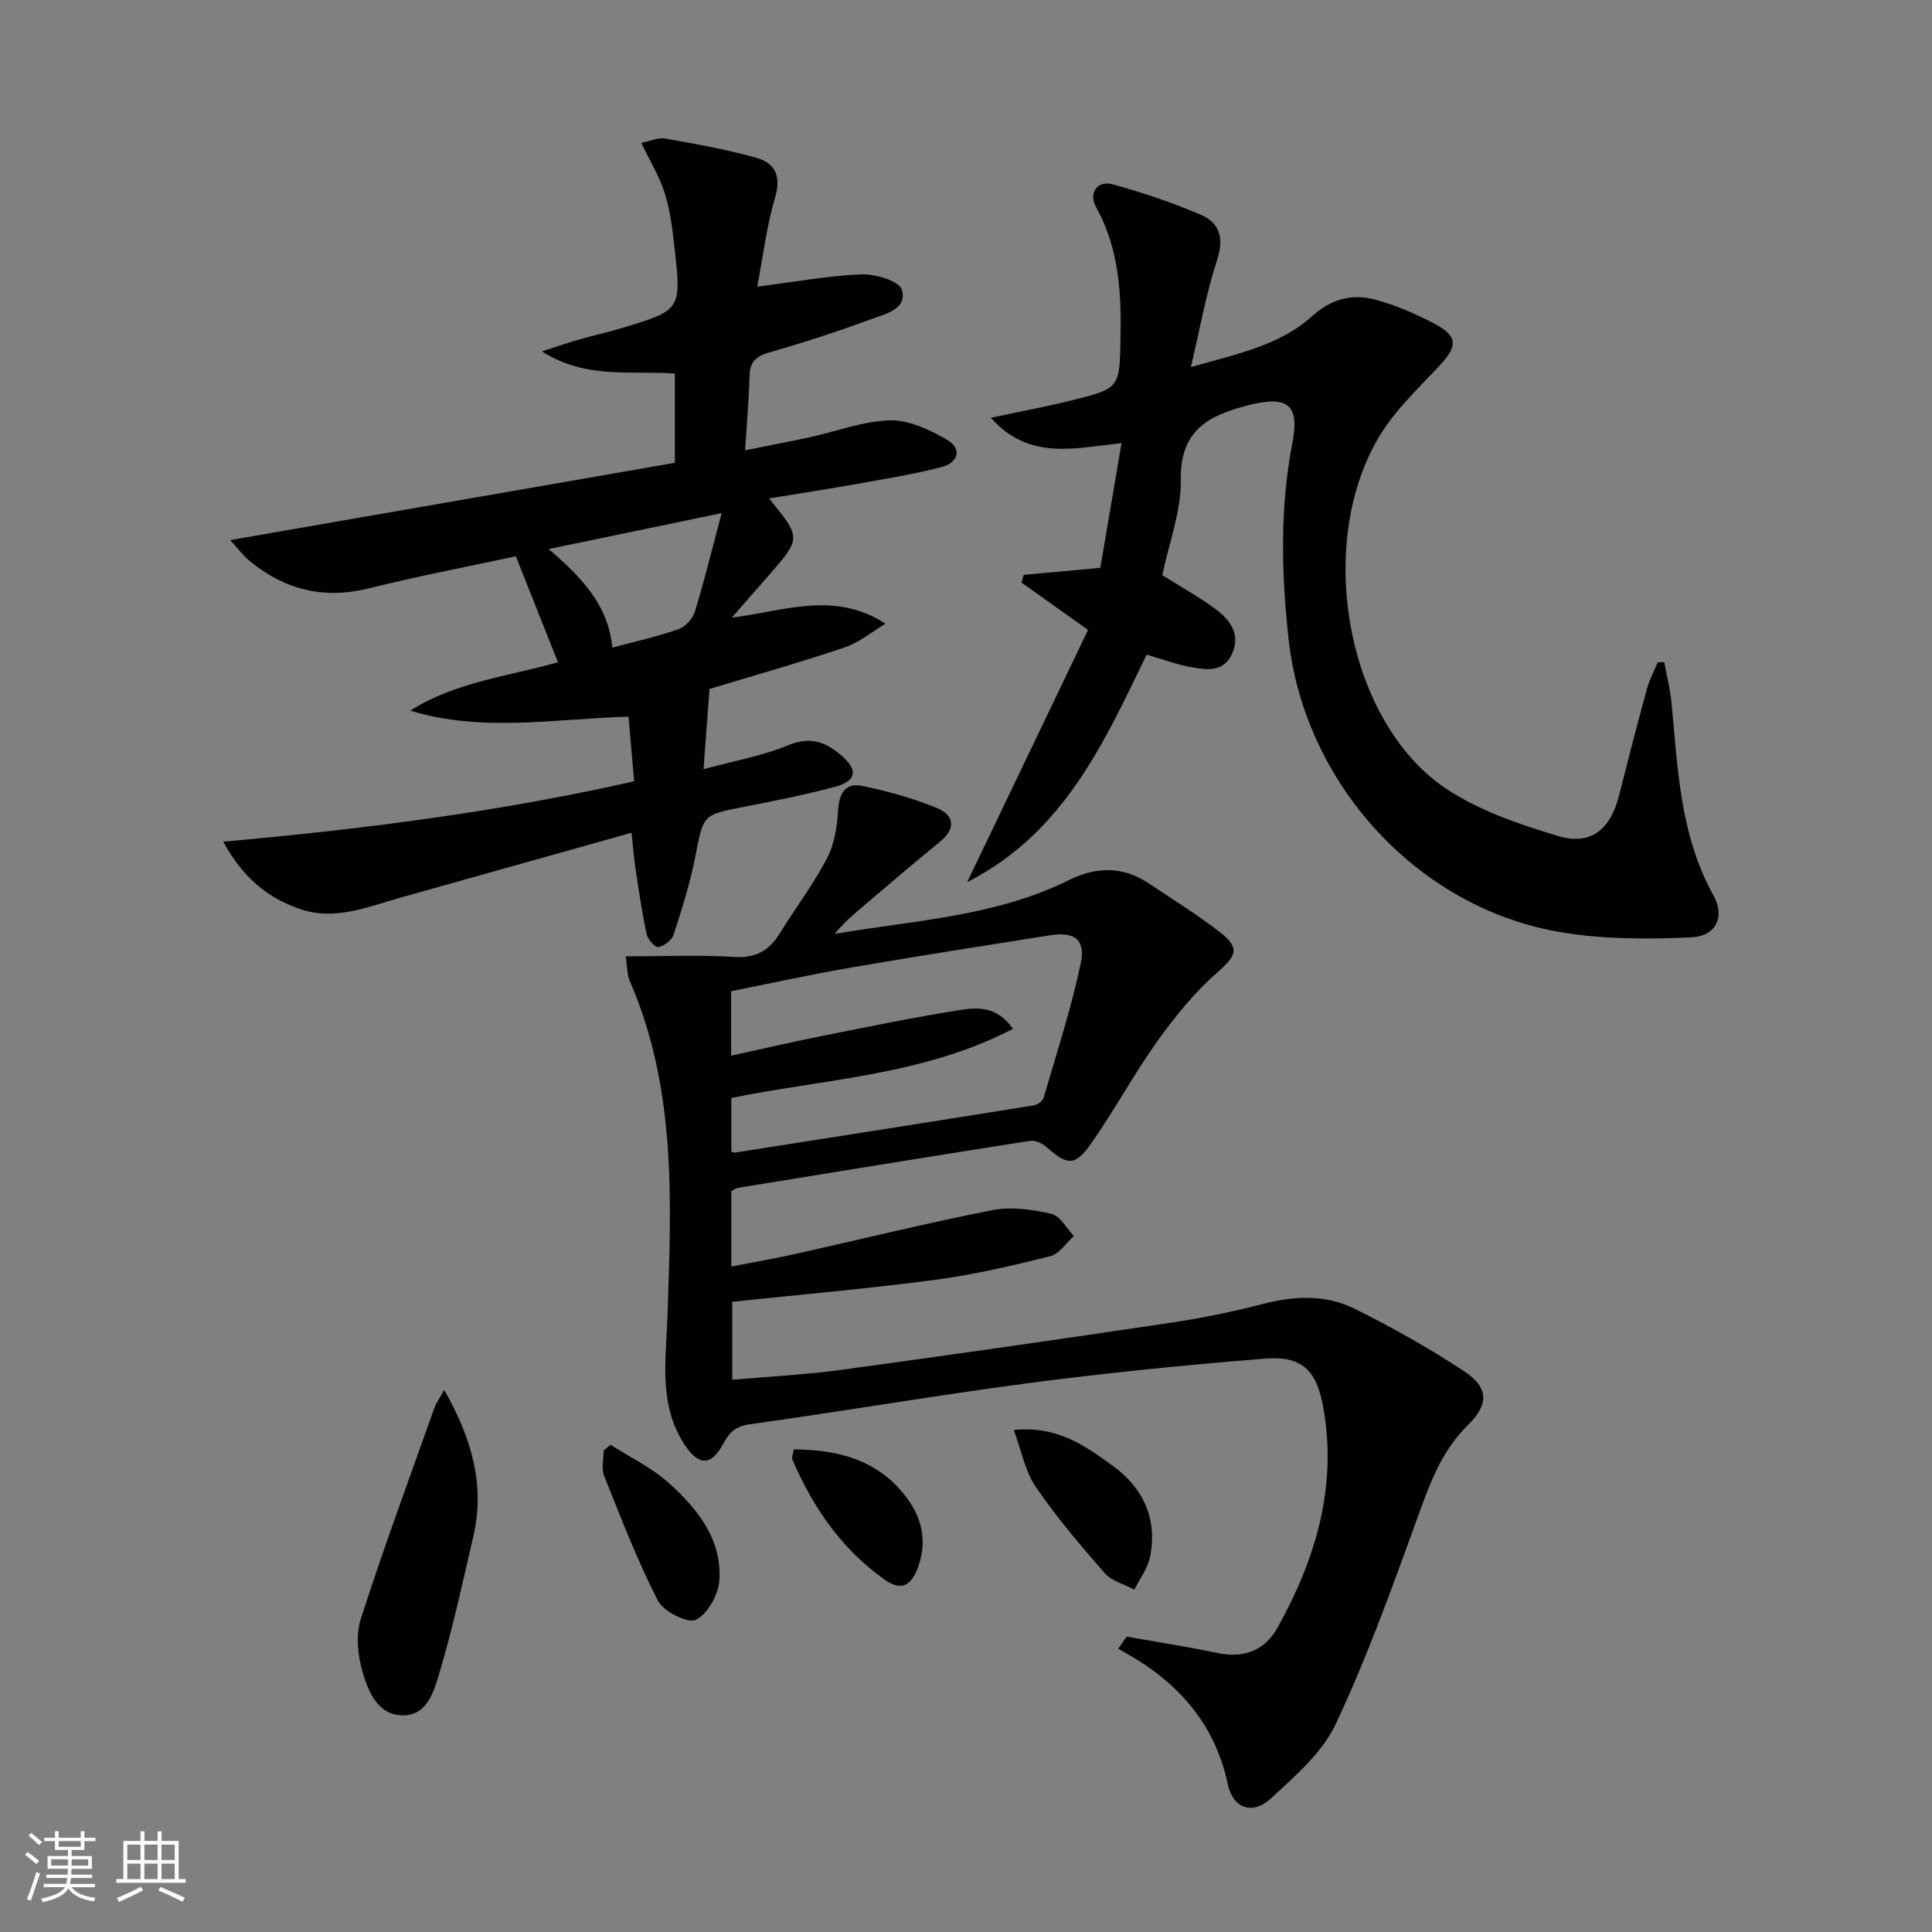 <svg enable-background="new 0 0 400 400" viewBox="0 0 400 400" xmlns="http://www.w3.org/2000/svg"><rect x="0" y="0" width="400" height="400" fill="#808080" stroke="none"/><path d="m5.17 384 .55-.58c.85.61 1.65 1.24 2.4 1.87l-.59.64c-.83-.73-1.62-1.38-2.36-1.93m1.22 9.53-.82-.34c.71-1.76 1.37-3.64 1.98-5.63.24.13.5.25.76.36-.6 1.67-1.24 3.54-1.92 5.61m-.5-13.5.57-.54c.56.44 1.31 1.06 2.26 1.87l-.64.64c-.68-.66-1.41-1.32-2.19-1.97m3.25.46h2.24v-1.36h.77v1.36h4.57v-1.36h.76v1.36h2.28v.69h-2.28v1.84h-2.64v1.26h4.18v2.64h-4.21c0 .45-.02.86-.05 1.21h4.32v.69h-4.38c-.04.34-.1.75-.19 1.22h5.15v.69h-4.82c.87 1.19 2.51 1.92 4.93 2.19-.17.31-.3.57-.37.76-2.77-.49-4.52-1.41-5.26-2.76-.56 1.26-2.3 2.23-5.24 2.9-.12-.24-.26-.48-.43-.72 2.73-.55 4.38-1.34 4.96-2.38h-4.38v-.69h4.65c.1-.38.17-.79.21-1.22h-4.32v-.69h4.4c.03-.34.05-.75.05-1.21h-4.2v-2.64h4.23v-1.26h-2.69v-1.84h-2.24zm1.46 4.46v1.29h3.45c.01-.4.02-.57.01-.53v-.32-.45h-3.46zm1.55-2.59h4.57v-1.19h-4.57zm6.11 2.59h-3.42v.77c-.01.19-.01.37-.02.53h3.44z" fill="#fbfcfa"/><path d="m32.63 379.16h.82v1.98h3.54v7.89h1.46v.78h-14.37v-.78h1.46v-7.89h3.55v-1.98h.82v1.98h2.73v-1.98zm-3.49 11.48.5.73c-1.61.82-3.28 1.63-5 2.41-.13-.27-.28-.55-.44-.82 1.75-.72 3.4-1.49 4.94-2.32m-2.78-5.55h2.73v-3.18h-2.73zm0 3.95h2.73v-3.2h-2.73zm3.54-3.95h2.73v-3.18h-2.73zm0 3.95h2.73v-3.2h-2.73zm7.89 4.68c-1.84-.92-3.51-1.7-5.02-2.32l.45-.73c1.89.8 3.57 1.55 5.04 2.23zm-1.62-11.81h-2.73v3.18h2.73zm-2.73 7.13h2.73v-3.2h-2.73z" fill="#fbfcfa"/><g fill="#010102"><path d="m233.27 338.85c6.32 1.12 12.67 2.11 18.95 3.41 5.48 1.13 9.75-.68 12.33-5.34 7.91-14.27 12.42-29.35 9.35-45.89-1.37-7.38-4.42-10.35-11.99-9.74-16.22 1.3-32.43 2.9-48.55 5.02-19.41 2.55-38.73 5.87-58.12 8.57-2.96.41-4.22 1.65-5.49 4.02-2.5 4.67-5.1 4.64-8.01.21-5.47-8.34-3.84-17.66-3.54-26.72.78-23.47 1.91-46.93-7.79-69.22-.61-1.41-.54-3.12-.85-5.17 7.86 0 15.16-.33 22.41.12 4.43.28 7.22-1.25 9.43-4.81 3.24-5.22 6.97-10.17 9.82-15.6 1.54-2.94 2.11-6.59 2.3-9.96.2-3.6 1.61-5.75 5.05-5.03 5.28 1.11 10.57 2.56 15.53 4.63 3.45 1.44 3.85 4.21.52 6.92-5.43 4.41-10.72 8.98-16.06 13.49-2 1.69-3.98 3.42-5.74 5.59 16.44-2.81 33.23-3.57 48.48-11.13 5.59-2.77 11.15-2.95 16.52.66 4.96 3.34 10.09 6.47 14.79 10.15 4.24 3.31 3.34 4.85-.66 8.38-4.65 4.1-8.68 9.05-12.3 14.12-4.92 6.89-8.95 14.41-13.83 21.34-3.26 4.63-4.9 4.4-9.12.64-.87-.77-2.35-1.48-3.41-1.31-20.17 3.15-40.32 6.44-60.46 9.72-.45.07-.87.4-1.42.67v15.63c4.64-.9 8.97-1.65 13.25-2.6 13.61-3.04 27.16-6.39 40.84-9.08 3.89-.76 8.24-.12 12.17.77 1.81.41 3.13 2.99 4.67 4.59-1.61 1.44-3.02 3.72-4.88 4.18-7.87 1.96-15.81 3.83-23.83 4.89-13.83 1.83-27.74 3.04-42.03 4.55v16.15c7.61-.68 15.18-1.05 22.66-2.07 22.71-3.09 45.39-6.35 68.05-9.73 6.38-.95 12.75-2.24 19-3.86 6.52-1.7 13.02-2.06 19 .89 7.86 3.87 15.55 8.21 22.86 13.03 5.1 3.36 5.09 6.88.74 11.13-5.83 5.71-8.21 13.05-10.9 20.45-5.09 14-10.16 28.09-16.51 41.53-2.79 5.89-8.37 10.68-13.33 15.27-3.83 3.55-7.89 2.15-8.97-2.92-2.29-10.75-8.25-18.72-17.17-24.73-1.78-1.2-3.67-2.22-5.51-3.32.57-.84 1.16-1.66 1.75-2.49zm-81.9-120.29c6.78-1.47 12.9-2.89 19.05-4.12 9.28-1.85 18.56-3.76 27.9-5.26 3.75-.6 7.95-1.11 11.4 3.83-18.56 9.66-38.86 10.35-58.31 14.31v11.1c.4.13.57.24.71.22 20.63-3.24 41.27-6.47 61.89-9.78.78-.12 1.86-.92 2.07-1.61 2.69-9.22 5.68-18.38 7.67-27.75 1.06-5.01-1.29-6.66-6.4-5.85-13.76 2.17-27.52 4.32-41.25 6.69-8.28 1.43-16.49 3.24-24.73 4.88z"/><path d="m131.29 161.76c-.41-4.72-.77-8.94-1.16-13.38-15.51.44-30.36 3.3-45.19-1.26 9.45-5.97 20.51-7.13 30.58-10.01-2.9-7.29-5.73-14.41-8.72-21.94-9.78 2.11-20.17 4.09-30.42 6.64-9.33 2.32-17.42.32-24.68-5.66-1.47-1.21-2.62-2.8-4.03-4.33 31.04-5.4 61.55-10.7 92.05-16 0-6.89 0-12.5 0-18.48-8.99-.68-18.32 1.27-27.53-4.59 3.29-1.06 5.53-1.84 7.81-2.49 2.87-.82 5.79-1.45 8.64-2.31 12.41-3.74 12.46-3.77 11.01-16.68-.42-3.79-.89-7.65-2.02-11.26-1.06-3.41-3-6.54-4.86-10.43 1.94-.38 3.57-1.15 5-.89 6.34 1.13 12.71 2.25 18.89 4 3.81 1.08 5.13 3.8 3.81 8.22-1.76 5.93-2.49 12.17-3.69 18.44 7.8-.99 14.66-2.27 21.56-2.54 2.88-.11 7.82 1.34 8.37 3.14 1.25 4.06-3.43 5.05-6.34 6.13-7.01 2.59-14.13 4.89-21.31 6.96-2.71.78-3.8 2.03-3.88 4.79-.13 4.8-.55 9.59-.91 15.4 4.71-.95 9.13-1.79 13.53-2.74 5.51-1.2 10.97-3.33 16.49-3.46 3.91-.09 8.18 1.94 11.74 3.99 3.25 1.87 2.37 4.77-1.07 5.67-5.6 1.46-11.34 2.39-17.05 3.42-6.12 1.09-12.26 2.03-18.7 3.09 6.71 8.19 6.71 8.19-.17 16.07-2.28 2.61-4.57 5.21-7.54 8.61 11.03-1.41 21.26-5.6 31.84 1.25-2.82 1.68-5.46 3.91-8.51 4.93-9.41 3.16-18.97 5.86-27.93 8.58-.4 5.4-.79 10.65-1.24 16.61 6.24-1.7 12.18-2.74 17.62-4.99 4.53-1.87 7.69-.6 10.87 2.11 3.58 3.06 3.22 5.33-1.34 6.55-6.25 1.66-12.61 2.92-18.96 4.16-8.41 1.64-8.2 1.6-9.89 10.25-1.07 5.5-2.78 10.89-4.51 16.23-.36 1.12-1.95 2.29-3.15 2.53-.64.13-2.19-1.59-2.42-2.66-.96-4.52-1.62-9.1-2.32-13.67-.32-2.09-.46-4.2-.8-7.35-16.4 4.6-32.16 9.02-47.91 13.45-6.83 1.92-13.57 4.86-20.87 2.3-6.65-2.33-11.75-6.5-15.75-13.9 29.06-2.6 57.04-6.17 85.06-12.5zm18.12-55.52c-12.44 2.58-23.66 4.91-35.8 7.43 6.59 5.71 12.31 11.42 13.17 20.41 4.87-1.31 9.37-2.29 13.7-3.81 1.41-.49 2.94-2.17 3.38-3.62 1.98-6.44 3.58-12.99 5.55-20.41z"/><path d="m240.64 119.09c3.87 2.44 7.82 4.58 11.35 7.27 2.84 2.17 4.89 5.14 3.06 9.08-1.75 3.76-5.18 3.24-8.25 2.72-3.08-.52-6.05-1.66-9.4-2.62-8.79 18.15-17.13 36.91-37.16 47.1 8.58-17.9 16.83-35.11 25.03-52.22-5.32-3.78-9.55-6.79-13.78-9.8.15-.53.3-1.07.45-1.6 4.99-.46 9.99-.92 15.87-1.46 1.37-8.04 2.8-16.46 4.39-25.81-9.57.99-19.08 3.7-27.06-5.25 5.99-1.28 11.25-2.26 16.44-3.54 10.37-2.54 10.2-2.61 10.41-12.97.19-9.41-.32-18.55-5.04-27.07-1.67-3 .25-5.64 3.47-4.75 6.19 1.72 12.35 3.77 18.24 6.31 4.03 1.74 4.77 5.03 3.27 9.55-2.21 6.7-3.42 13.72-5.37 21.96 9.79-2.74 18.43-4.53 25.07-10.5 4.11-3.7 8.42-4.75 13.28-3.41 4.11 1.14 8.13 2.87 11.92 4.86 5.16 2.7 5.04 4.72.94 9.06-4.41 4.67-9.23 9.25-12.42 14.71-13.21 22.57-6.33 58.99 14.05 72.57 6.87 4.58 15.15 7.4 23.16 9.8 6.83 2.05 10.86-1.34 12.65-8.4 1.87-7.39 3.78-14.78 5.79-22.13.51-1.86 1.46-3.61 2.2-5.41.46-.02.91-.03 1.37-.05.51 2.77 1.22 5.51 1.49 8.3 1.31 13.71 1.74 27.53 8.73 40.07 2.4 4.31.5 8.38-4.62 8.61-9.19.4-18.61.43-27.62-1.17-29.44-5.24-52.53-30.95-55.77-60.65-1.49-13.64-1.81-27.15.82-40.71 1.53-7.89-1.18-9.65-9.06-7.66-8.35 2.11-14.25 5.19-14.07 15.54.09 6.46-2.44 12.96-3.83 19.67z"/><path d="m91.97 287.77c5.71 10.05 8.49 19.71 6.03 30.33-2.21 9.5-4.27 19.06-7.06 28.4-1.1 3.7-2.55 8.8-7.68 8.65-5.06-.14-7.02-4.94-8.19-8.96-1.01-3.46-1.44-7.71-.36-11.05 4.72-14.67 10.07-29.13 15.23-43.65.37-1.03 1.06-1.95 2.03-3.72z"/><path d="m209.89 296.06c9.01-.89 14.65 3.22 20.24 7.23 6.49 4.65 9.57 11.02 7.98 19.02-.48 2.39-2.12 4.54-3.24 6.8-2.09-1.11-4.71-1.76-6.16-3.42-5.02-5.73-9.97-11.58-14.27-17.85-2.18-3.18-2.91-7.35-4.55-11.78z"/><path d="m126.41 299.13c4.06 2.6 8.54 4.73 12.07 7.91 5.87 5.29 10.99 11.59 10.46 20.07-.18 2.97-2.39 7-4.83 8.24-1.64.83-6.72-1.67-7.87-3.9-4.29-8.36-7.68-17.18-11.17-25.92-.6-1.51-.09-3.47-.09-5.22.47-.4.95-.79 1.43-1.18z"/><path d="m164.35 300.08c8.28.08 15.93 1.68 21.82 8.13 4.17 4.56 6.12 9.82 3.99 16.01-1.44 4.17-3.58 5.27-7.03 2.81-8.88-6.3-14.86-14.96-19.09-24.89-.17-.4.13-.97.31-2.06z"/></g></svg>
